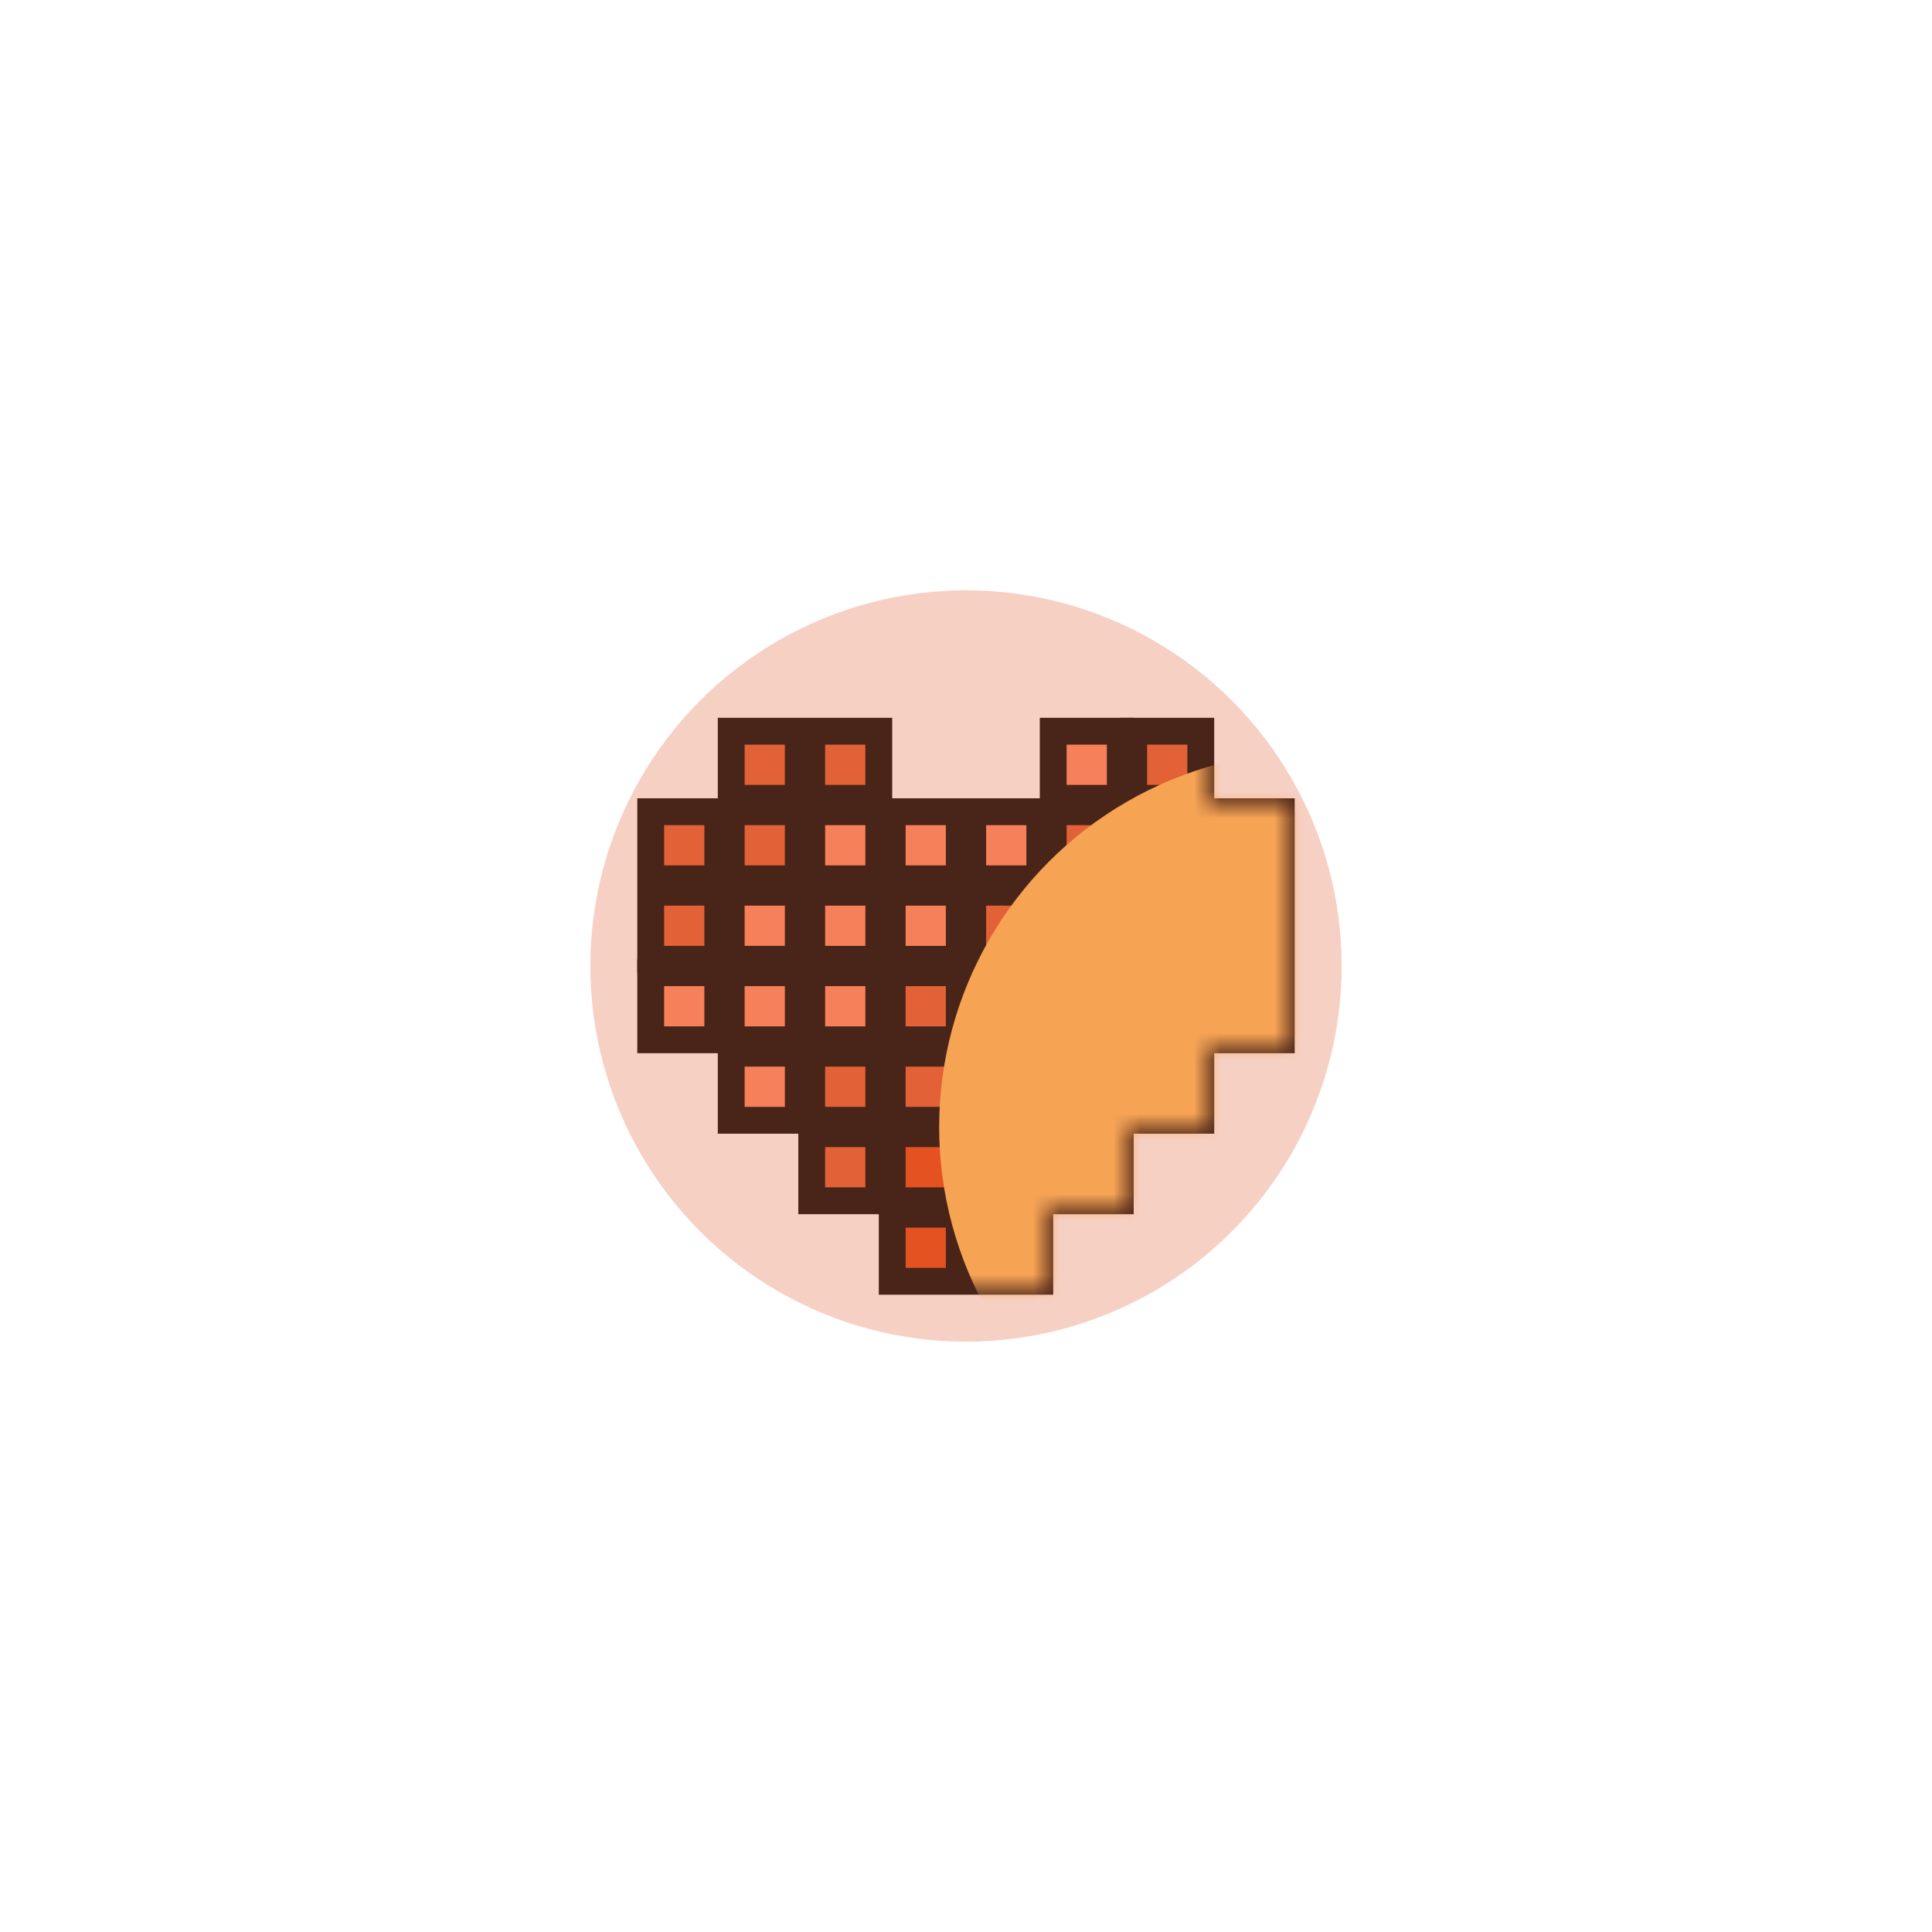 <svg xmlns="http://www.w3.org/2000/svg" fill="none" viewBox="0 0 72 72"><path fill="#E26136" stroke="#090A0C" strokeWidth=".5" d="M27.25 27.25h2.5v2.5h-2.5zm3 0h2.5v2.5h-2.5zm-6 3h2.5v2.5h-2.5zm0 3h2.5v2.5h-2.5z"/><path fill="#FF8D69" stroke="#090A0C" strokeWidth=".5" d="M24.25 36.25h2.5v2.5h-2.5zm3 3h2.5v2.5h-2.5z"/><path fill="#E26136" stroke="#090A0C" strokeWidth=".5" d="M30.25 39.25h2.5v2.5h-2.5zm3 0h2.5v2.5h-2.5zm3 0h2.5v2.5h-2.5z"/><path fill="#E64C19" stroke="#090A0C" strokeWidth=".5" d="M39.25 39.25h2.5v2.5h-2.5zm3 0h2.5v2.5h-2.5z"/><path fill="#E26136" stroke="#090A0C" strokeWidth=".5" d="M30.25 42.25h2.5v2.5h-2.5z"/><path fill="#E64C19" stroke="#090A0C" strokeWidth=".5" d="M33.25 42.25h2.5v2.5h-2.5zm3 0h2.5v2.5h-2.5zm3 0h2.5v2.5h-2.5zm-6 3h2.5v2.5h-2.5zm3 0h2.5v2.5h-2.5z"/><path fill="#E26136" stroke="#090A0C" strokeWidth=".5" d="M27.25 30.25h2.5v2.5h-2.5z"/><path fill="#FF8D69" stroke="#090A0C" strokeWidth=".5" d="M27.25 33.25h2.5v2.5h-2.5zm0 3h2.5v2.5h-2.5zm3-6h2.5v2.5h-2.5zm0 3h2.5v2.5h-2.5zm0 3h2.5v2.5h-2.5zm3-6h2.5v2.5h-2.5zm3 0h2.5v2.5h-2.5zm-3 3h2.5v2.5h-2.5z"/><path fill="#E26136" stroke="#090A0C" strokeWidth=".5" d="M33.25 36.25h2.5v2.5h-2.5zm3-3h2.5v2.5h-2.5zm0 3h2.5v2.5h-2.5z"/><path fill="#FF8D69" stroke="#090A0C" strokeWidth=".5" d="M39.25 27.25h2.5v2.5h-2.5z"/><path fill="#E26136" stroke="#090A0C" strokeWidth=".5" d="M39.25 30.25h2.5v2.5h-2.5zm0 3h2.5v2.5h-2.5zm0 3h2.5v2.5h-2.5zm3-9h2.5v2.5h-2.5zm0 3h2.5v2.5h-2.5z"/><path fill="#E64C19" stroke="#090A0C" strokeWidth=".5" d="M42.25 33.25h2.5v2.5h-2.5zm0 3h2.5v2.5h-2.5zm3-6h2.5v2.5h-2.5zm0 3h2.5v2.5h-2.5zm0 3h2.5v2.5h-2.5z"/><mask id="heart_svg__c" width="24" height="21" x="24" y="27" maskUnits="userSpaceOnUse" style="mask-type:alpha"><path fill="#E26136" d="M27 27h3v3h-3zm3 0h3v3h-3zm-6 3h3v3h-3zm0 3h3v3h-3z"/><path fill="#FF8964" d="M24 36h3v3h-3zm3 3h3v3h-3z"/><path fill="#E26136" d="M30 39h3v3h-3zm3 0h3v3h-3zm3 0h3v3h-3z"/><path fill="#E64C19" d="M39 39h3v3h-3zm3 0h3v3h-3z"/><path fill="#E26136" d="M30 42h3v3h-3z"/><path fill="#E64C19" d="M33 42h3v3h-3zm3 0h3v3h-3zm3 0h3v3h-3zm-6 3h3v3h-3zm3 0h3v3h-3z"/><path fill="#E26136" d="M27 30h3v3h-3z"/><path fill="#FF8964" d="M27 33h3v3h-3zm0 3h3v3h-3zm3-6h3v3h-3zm0 3h3v3h-3zm0 3h3v3h-3zm3-6h3v3h-3zm3 0h3v3h-3zm-3 3h3v3h-3z"/><path fill="#E26136" d="M33 36h3v3h-3zm3-3h3v3h-3zm0 3h3v3h-3z"/><path fill="#FF8964" d="M39 27h3v3h-3z"/><path fill="#E26136" d="M39 30h3v3h-3zm0 3h3v3h-3zm0 3h3v3h-3zm3-9h3v3h-3zm0 3h3v3h-3z"/><path fill="#E64C19" d="M42 33h3v3h-3zm0 3h3v3h-3zm3-6h3v3h-3zm0 3h3v3h-3zm0 3h3v3h-3z"/></mask><g filter="url(#heart_svg__a)" mask="url(#heart_svg__c)" style="mix-blend-mode:plus-darker"><circle cx="49" cy="42" r="14" fill="#FFC061"/></g><g filter="url(#heart_svg__d)" opacity=".3" style="mix-blend-mode:plus-lighter"><circle cx="36" cy="36" r="14" fill="#E26136"/></g><defs><filter id="heart_svg__a" width="72" height="72" x="13" y="6" color-interpolation-filters="sRGB" filterUnits="userSpaceOnUse"><feFlood flood-opacity="0" result="BackgroundImageFix"/><feBlend in="SourceGraphic" in2="BackgroundImageFix" result="shape"/><feGaussianBlur result="effect1_foregroundBlur_3162_4515" stdDeviation="11"/></filter><filter id="heart_svg__d" width="72" height="72" x="0" y="0" color-interpolation-filters="sRGB" filterUnits="userSpaceOnUse"><feFlood flood-opacity="0" result="BackgroundImageFix"/><feBlend in="SourceGraphic" in2="BackgroundImageFix" result="shape"/><feGaussianBlur result="effect1_foregroundBlur_3162_4515" stdDeviation="11"/></filter></defs></svg>